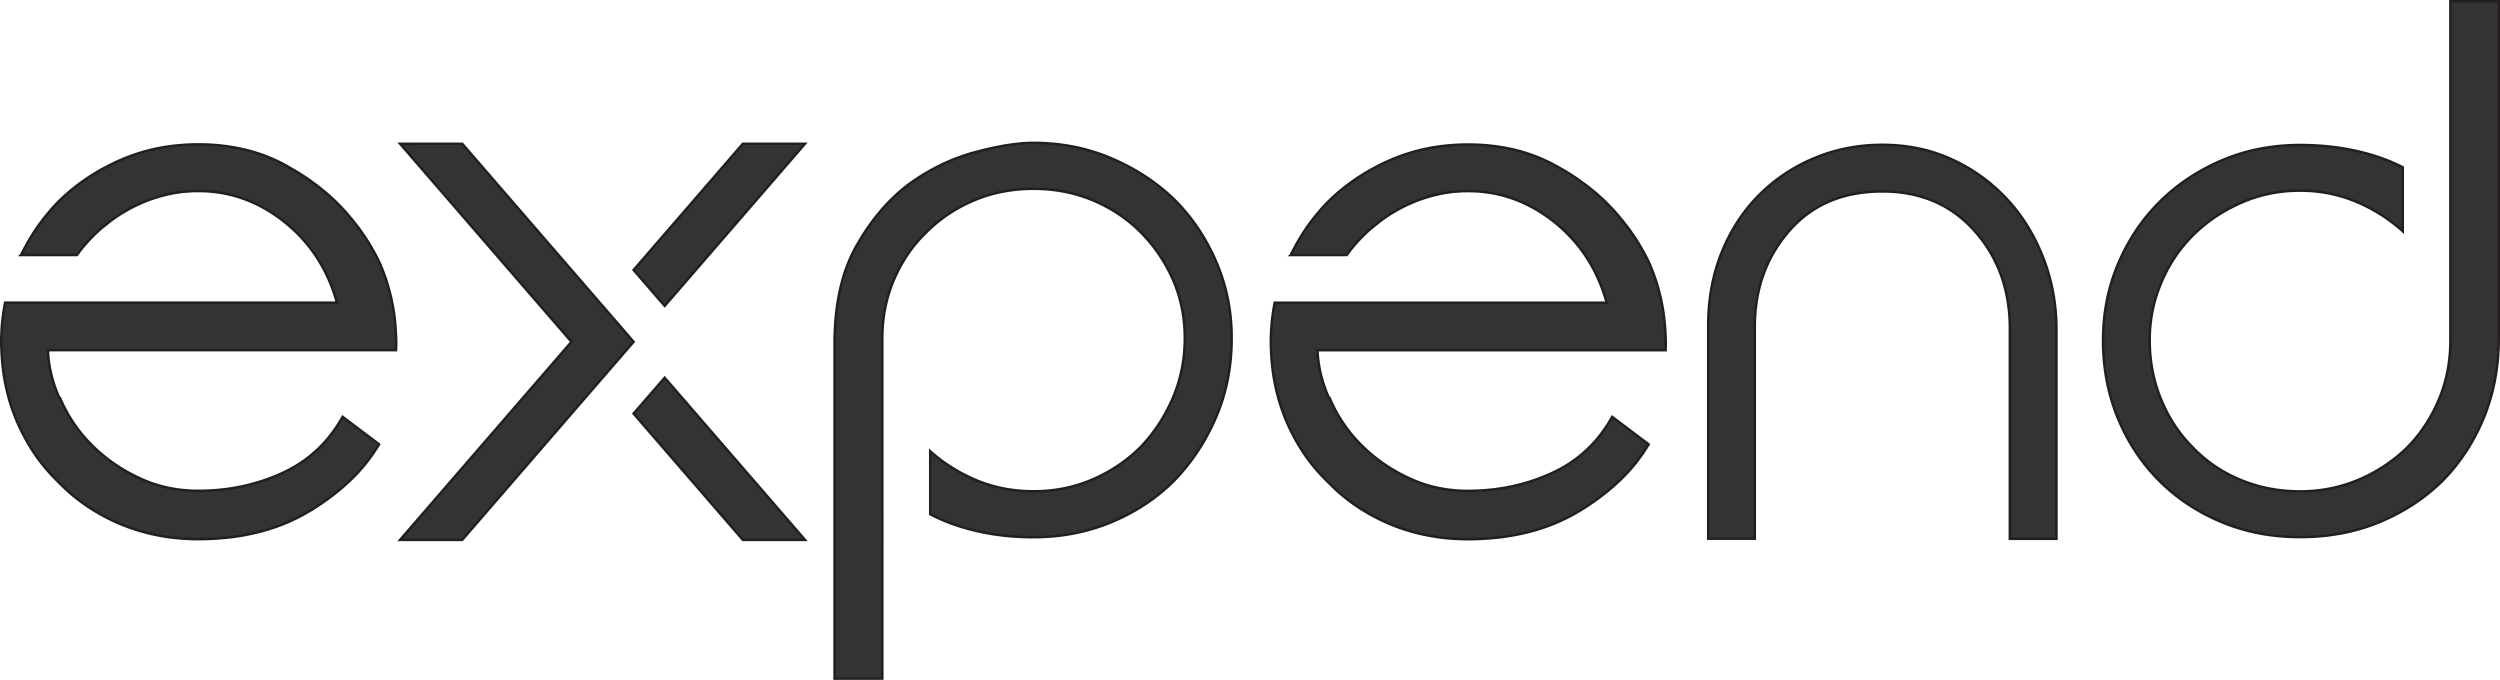 <svg xmlns="http://www.w3.org/2000/svg" xml:space="preserve" id="Layer_1" x="0" y="0" style="enable-background:new 0 0 500.5 136.11" version="1.1" viewBox="0 0 500.5 136.11"><style>.st0{fill:#333;stroke:#231f20;stroke-width:.5;stroke-miterlimit:10}</style><path d="M490.57.25v67.84c0 4.35-.79 8.36-2.38 12.06-1.58 3.7-3.72 6.89-6.42 9.59a31.46 31.46 0 0 1-9.68 6.34c-3.64 1.53-7.51 2.29-11.62 2.29-4.23 0-8.19-.76-11.88-2.29-3.7-1.52-6.9-3.7-9.6-6.51-2.7-2.7-4.81-5.9-6.33-9.59-1.53-3.7-2.29-7.66-2.29-11.88 0-3.99.76-7.8 2.29-11.44 1.52-3.64 3.64-6.81 6.33-9.51 2.7-2.7 5.9-4.87 9.6-6.51 3.7-1.65 7.66-2.47 11.88-2.47 4.1 0 7.98.8 11.62 2.38 3.32 1.45 6.3 3.36 8.94 5.74v-12.8a34.92 34.92 0 0 0-3.75-1.65c-5.1-1.88-10.71-2.81-16.81-2.81-5.63 0-10.86 1.03-15.67 3.08-4.81 2.06-8.98 4.84-12.5 8.36-3.52 3.52-6.28 7.66-8.28 12.41-2 4.75-2.99 9.83-2.99 15.23 0 5.63 1 10.86 2.99 15.66 2 4.81 4.75 8.98 8.28 12.5 3.52 3.52 7.69 6.27 12.5 8.27s10.03 2.99 15.67 2.99c5.86 0 11.23-1.03 16.1-3.08 4.87-2.05 9.06-4.84 12.59-8.36 3.52-3.64 6.25-7.86 8.19-12.68 1.94-4.81 2.9-10.03 2.9-15.67V.25h-9.68zM243.49 52.41c-2.06-4.78-4.86-8.95-8.41-12.48-3.54-3.42-7.74-6.17-12.57-8.23-4.84-2.07-10.04-3.1-15.59-3.1-3.18 0-7.08.62-11.68 1.86-4.61 1.24-8.98 3.33-13.1 6.28-4.14 3.07-7.68 7.2-10.63 12.4-2.96 5.19-4.43 11.75-4.43 19.66v67.07h9.56V67.72c0-4.25.8-8.2 2.39-11.86s3.74-6.79 6.46-9.39c2.72-2.71 5.9-4.84 9.56-6.37 3.66-1.54 7.62-2.3 11.86-2.3 4.26 0 8.21.77 11.87 2.3 3.66 1.54 6.85 3.66 9.56 6.37 2.71 2.72 4.87 5.88 6.46 9.47 1.59 3.6 2.39 7.53 2.39 11.77 0 4.26-.8 8.24-2.39 11.96-1.59 3.72-3.75 7-6.46 9.83-2.72 2.72-5.91 4.87-9.56 6.46-3.66 1.59-7.61 2.39-11.87 2.39-4.25 0-8.2-.79-11.86-2.39-3.27-1.43-6.22-3.29-8.82-5.62v12.6c1.13.6 2.29 1.13 3.51 1.6 5.19 2.01 10.92 3.01 17.17 3.01 5.55 0 10.75-1 15.59-3.01 4.83-2.01 9.03-4.78 12.57-8.32 3.54-3.66 6.34-7.91 8.41-12.75 2.07-4.84 3.1-10.09 3.1-15.76.01-5.41-1.02-10.52-3.09-15.3zM409.06 51.62c-1.76-4.52-4.17-8.42-7.22-11.71a34.719 34.719 0 0 0-11.09-8.01c-4.22-1.94-8.86-2.91-13.91-2.91-4.81 0-9.33.88-13.56 2.64-4.22 1.76-7.92 4.22-11.09 7.39s-5.66 6.99-7.48 11.44c-1.82 4.46-2.73 9.39-2.73 14.79v42.6h9.33V65.44c0-7.51 2.29-13.91 6.87-19.19s10.8-7.92 18.66-7.92c7.63 0 13.79 2.64 18.48 7.92 4.7 5.28 7.05 11.8 7.05 19.54v42.08h9.33v-41.9c0-5.05-.88-9.84-2.64-14.35zM126.85 68.43l-6.22 7.18-28.09 32.47H80.1l34.31-39.65L80.1 28.78h12.44zM161.16 108.08h-12.44L126.85 82.8l6.22-7.18zM161.16 28.78l-28.09 32.46-6.22-7.19 21.87-25.27zM79.23 66.26v-.04c-.04-.84-.12-1.66-.21-2.48-.01-.09-.02-.18-.04-.27v-.04c-.01-.06-.02-.11-.02-.17-.04-.35-.09-.7-.15-1.05-.03-.21-.07-.42-.1-.62 0-.01-.01-.02-.01-.03-.02-.13-.05-.26-.07-.39-.01-.03-.01-.06-.02-.09-.01-.08-.02-.16-.04-.23-.03-.17-.07-.34-.1-.51-.06-.31-.13-.62-.2-.93-.14-.55-.28-1.1-.43-1.64-.1-.36-.2-.73-.32-1.08-.09-.31-.19-.62-.3-.93a32.88 32.88 0 0 0-.55-1.51c-.03-.07-.05-.15-.09-.23-.12-.32-.24-.63-.38-.94 0-.04-.02-.08-.05-.12-.03-.08-.07-.15-.11-.23-.05-.12-.11-.24-.16-.35-.05-.12-.11-.23-.17-.35-.11-.23-.23-.46-.35-.69-.14-.28-.29-.56-.44-.83-.1-.18-.2-.36-.3-.53-.1-.18-.2-.36-.3-.53-.11-.18-.21-.36-.32-.53-.1-.19-.22-.38-.35-.57-.17-.28-.35-.56-.54-.84a.902.902 0 0 0-.14-.2c-.06-.1-.12-.19-.19-.29-.07-.09-.13-.19-.2-.28-.08-.12-.16-.24-.25-.37-.24-.35-.51-.71-.78-1.06l-.51-.66c-.17-.22-.34-.44-.53-.66-.18-.22-.36-.43-.54-.65-.17-.21-.34-.41-.53-.61-.17-.21-.35-.41-.53-.61l-.42-.45c-.13-.15-.27-.3-.43-.44-.14-.15-.28-.3-.43-.45-.43-.44-.88-.87-1.34-1.28-.35-.32-.7-.64-1.07-.94-.31-.26-.61-.51-.93-.76a3.05 3.05 0 0 0-.36-.29c-.4-.31-.8-.62-1.22-.91-.72-.55-1.47-1.06-2.25-1.56-.22-.14-.45-.28-.68-.43-.38-.23-.77-.47-1.16-.69-.22-.13-.44-.25-.66-.37A9.41 9.41 0 0 0 57 33c-.14-.09-.27-.16-.41-.23-.31-.16-.63-.32-.94-.47-.27-.12-.54-.25-.81-.37-.14-.07-.29-.13-.44-.2l-.45-.18c-.3-.13-.6-.25-.9-.36-.46-.18-.92-.34-1.4-.49-.39-.13-.79-.25-1.19-.37-.07-.02-.15-.05-.23-.07-.16-.04-.33-.08-.5-.13-.56-.15-1.13-.28-1.71-.4-.25-.05-.5-.1-.74-.15-.25-.05-.5-.09-.75-.13h-.03c-.18-.03-.36-.06-.55-.09-2-.31-4.09-.46-6.27-.46-.31 0-.61 0-.91.01-.39.01-.77.02-1.14.04h-.03c-.69.04-1.38.09-2.06.15-.38.04-.76.08-1.14.13-.36.04-.71.09-1.06.15-.34.05-.68.1-1.01.16-.42.08-.84.17-1.26.25l-.52.12c-.11.02-.22.05-.33.07-.2.05-.4.1-.6.16-.27.07-.54.13-.8.21-.05.01-.11.03-.16.05-.35.1-.7.21-1.04.32-.2.06-.4.12-.6.19-.09.03-.18.06-.28.1-.14.05-.27.1-.4.14l-.48.18c-.05.02-.09.04-.14.05-.14.05-.27.1-.4.15-.16.07-.34.14-.5.2-.08.03-.16.07-.24.11-.18.07-.36.15-.54.23-.06.03-.12.05-.18.08l-.48.21c-.27.12-.53.25-.79.37-.06.03-.11.06-.17.09-.04.02-.09.04-.13.07-.04.02-.09.04-.13.06-.19.09-.38.18-.56.28-.15.08-.31.16-.46.24-.04.02-.09.05-.13.07-.08.05-.16.09-.25.14a35.57 35.57 0 0 0-2.39 1.4c-.53.33-1.04.67-1.55 1.03-.2.13-.41.28-.61.43-.19.14-.37.27-.55.41-.33.24-.66.49-.98.76-.23.19-.47.38-.7.57-.3.25-.59.5-.87.76-.21.19-.42.38-.63.58-.13.12-.27.24-.4.38-.18.16-.35.33-.53.51v.01c-.38.38-.74.77-1.08 1.16-.23.26-.47.53-.69.81-.16.17-.3.33-.42.5-.25.29-.48.58-.71.88-.11.13-.21.27-.3.4-.22.29-.44.58-.65.88-.03.04-.07.09-.1.14-.18.25-.35.5-.52.76-.13.2-.26.39-.39.59-.17.26-.33.51-.47.77-.07.09-.12.18-.17.27-.1.15-.19.31-.28.47-.11.18-.21.35-.3.53-.06.1-.12.21-.18.31-.04.08-.08.15-.12.23-.14.25-.28.5-.4.76-.08.13-.14.26-.21.4-.1.18-.18.36-.27.55-.05.04-.07.07-.07.09-.01.01-.01.02-.02.03H15.41c.6-.85 1.27-1.68 1.97-2.47.18-.21.38-.42.58-.63.37-.39.75-.78 1.15-1.16.1-.1.2-.19.3-.28.18-.18.36-.34.54-.5.02-.03.05-.05.07-.06.14-.13.28-.25.43-.37-.02.01-.04.02-.05.03.4-.36.8-.7 1.23-1.03-.26.21-.5.43-.75.64.67-.56 1.37-1.08 2.08-1.58.26-.19.51-.36.78-.53.25-.17.52-.34.79-.5.27-.16.53-.32.8-.47.14-.08.27-.16.41-.23.14-.08.27-.15.41-.22.14-.07.27-.15.41-.22l.42-.21c.42-.2.84-.4 1.27-.58.15-.07.29-.13.43-.19s.28-.12.43-.18c.15-.06.29-.11.44-.17.14-.05.29-.11.43-.16.44-.16.89-.31 1.33-.45.45-.14.9-.27 1.35-.38.15-.04.3-.08.46-.12.3-.07.6-.14.91-.2.15-.04.31-.07.46-.1.61-.11 1.22-.2 1.83-.28-1.36.15-2.69.39-3.99.72 1.75-.46 3.56-.75 5.44-.86-.17.01-.34.03-.51.05l.73-.06c.24-.02.48-.03.73-.04.31-.01.63-.01.95-.01.48 0 .95.01 1.42.03.47.02.93.05 1.39.11.43.03.85.09 1.27.16.07 0 .15.01.22.03.35.05.71.11 1.06.18.09.02.17.03.25.05.23.05.45.1.67.16.51.11 1.02.25 1.51.4.22.06.44.13.66.21.68.22 1.34.47 2 .75.42.17.84.36 1.26.57 1.47.71 2.91 1.57 4.3 2.58.18.12.37.26.55.4.23.16.45.34.68.52a36.137 36.137 0 0 1 1.36 1.15c.08.07.15.14.23.2.06.05.12.11.17.16.46.42.9.86 1.33 1.31l.06.06c.12.12.23.24.34.37.04.04.07.07.1.11.22.24.43.48.64.72 1.48 1.73 2.76 3.64 3.82 5.71.15.28.3.57.43.86.48 1 .91 2.03 1.29 3.1.12.33.23.66.34 1 .16.47.3.95.44 1.44H1.02c-.02.1-.04.19-.05.29-.03.15-.06.31-.09.47-.04.22-.07.44-.11.67-.02.08-.03.17-.04.25-.02.08-.03.16-.04.24-.02.17-.05.34-.07.52l-.06.42c-.02.2-.05.4-.07.6-.02.13-.03.27-.05.4l-.03.36v.08c-.02.2-.04.41-.05.62-.03.33-.05.66-.06.99-.03.67-.05 1.34-.05 2.01 0 .25 0 .5.01.75l.03.83H.3c.11 3.3.59 6.49 1.44 9.54 0 .02.01.03.01.05.05.16.08.33.13.49.01.01.01.03.02.05.01.02.02.05.03.08.37 1.25.81 2.48 1.31 3.7.41 1 .86 1.97 1.36 2.91 1.54 3.03 3.47 5.78 5.77 8.24.26.27.53.54.79.81.17.18.35.36.53.54.18.18.36.36.54.53.27.26.54.53.81.79 2.46 2.29 5.2 4.22 8.24 5.77.94.5 1.91.95 2.91 1.36 1.17.49 2.35.91 3.56 1.27.61.18 1.22.35 1.83.51.37.09.74.18 1.12.26l.74.15c.33.07.66.13 1 .19.55.1 1.09.18 1.65.25l.22.03c.43.05.86.1 1.29.14a36.221 36.221 0 0 0 2.02.14c.11.01.21.01.32.01.57.03 1.15.04 1.73.04 1.48 0 2.92-.05 4.33-.17.85-.07 1.69-.15 2.52-.25.05-.01.09-.01.13-.02.39-.06.78-.11 1.17-.17.83-.13 1.65-.28 2.45-.46.38-.08.76-.16 1.13-.26.04 0 .07-.01.1-.02.24-.06.48-.12.71-.18.35-.09.7-.19 1.05-.29.04-.01.08-.02.12-.04.32-.09.64-.19.96-.3.22-.06.43-.13.65-.22.55-.18 1.09-.38 1.62-.59.54-.21 1.06-.43 1.58-.67.71-.32 1.4-.66 2.08-1.02.68-.36 1.35-.74 2-1.14h.01c2.68-1.65 5.06-3.43 7.13-5.32.59-.53 1.15-1.07 1.68-1.62 1.16-1.2 2.2-2.43 3.12-3.71.45-.61.87-1.24 1.26-1.87.14-.2.27-.41.39-.62l-.01-.01c.01-.02.02-.03.03-.05l-7.29-5.49c-.18.31-.35.62-.54.93-.17.3-.36.6-.56.89-.58.88-1.2 1.71-1.85 2.5-.2.25-.42.5-.64.74-.02.03-.04.05-.06.07-.22.24-.44.48-.67.7-.47.49-.96.95-1.47 1.39-.18.16-.36.32-.55.46-.25.22-.5.42-.76.61-.16.13-.33.25-.49.36-.48.35-.97.68-1.47.98-.43.28-.87.53-1.32.77-.45.25-.91.48-1.38.7l-.01.01c-.65.31-1.31.6-1.98.86-.67.27-1.34.52-2.03.75-.51.18-1.03.34-1.55.49-.52.15-1.04.29-1.57.42h-.01c-.53.14-1.06.26-1.6.36-.54.11-1.08.21-1.63.3-.46.07-.93.14-1.4.2-.17.02-.34.04-.51.05-.43.05-.85.09-1.29.13-.67.05-1.35.09-2.04.11-.51.02-1.02.03-1.54.03-.53 0-1.05-.01-1.57-.04s-1.03-.07-1.54-.12c-.51-.05-1.02-.12-1.52-.2-.45-.07-.9-.16-1.35-.25-.54-.11-1.07-.24-1.59-.39-.36-.1-.72-.2-1.08-.32-.27-.09-.53-.17-.8-.27-.79-.29-1.57-.61-2.33-.97-.12-.05-.23-.11-.34-.17.11.06.22.12.34.18-.46-.22-.9-.44-1.34-.67-.44-.23-.88-.46-1.3-.7-.85-.49-1.67-1.01-2.47-1.56a32.62 32.62 0 0 1-3.36-2.68 31.87 31.87 0 0 1-1.59-1.57 9.77 9.77 0 0 1-.45-.47c-.02-.02-.04-.05-.06-.07a6.27 6.27 0 0 1-.42-.48c-.33-.36-.64-.73-.92-1.11-.15-.18-.29-.36-.42-.55-.12-.15-.23-.3-.34-.46-.41-.53-.78-1.07-1.13-1.63.36.55.73 1.1 1.13 1.63-.1-.15-.21-.3-.31-.45-.21-.3-.42-.61-.61-.92-.26-.41-.51-.82-.75-1.24-.01-.02-.02-.03-.03-.05-.12-.23-.25-.47-.38-.7-.13-.24-.24-.47-.36-.71s-.24-.48-.35-.72c-.11-.25-.22-.48-.33-.73-.03-.08-.06-.15-.1-.23h-.12c-1.42-3.2-2.17-6.38-2.29-9.54h69.69v-.02l.03-.74c0-.3.01-.6.01-.91-.02-.73-.04-1.45-.09-2.17zM333.39 66.26v-.04c-.04-.84-.12-1.66-.21-2.48-.01-.09-.02-.18-.04-.27v-.04c-.01-.06-.02-.11-.02-.17-.04-.35-.09-.7-.15-1.05-.03-.21-.07-.42-.1-.62 0-.01-.01-.02-.01-.03-.02-.13-.05-.26-.07-.39-.01-.03-.01-.06-.02-.09-.01-.08-.02-.16-.04-.23-.03-.17-.07-.34-.1-.51-.06-.31-.13-.62-.2-.93-.14-.55-.28-1.1-.43-1.64-.1-.36-.2-.73-.32-1.08-.09-.31-.19-.62-.3-.93a32.88 32.88 0 0 0-.55-1.51c-.03-.07-.05-.15-.09-.23-.12-.32-.24-.63-.38-.94 0-.04-.02-.08-.05-.12-.03-.08-.07-.15-.11-.23-.05-.12-.11-.24-.16-.35-.05-.12-.11-.23-.17-.35-.11-.23-.23-.46-.35-.69-.14-.28-.29-.56-.44-.83-.1-.18-.2-.36-.3-.53-.1-.18-.2-.36-.3-.53-.11-.18-.21-.36-.32-.53-.1-.19-.22-.38-.35-.57-.17-.28-.35-.56-.54-.84a.902.902 0 0 0-.14-.2c-.06-.1-.12-.19-.19-.29-.07-.09-.13-.19-.2-.28-.08-.12-.16-.24-.25-.37-.24-.35-.51-.71-.78-1.06l-.51-.66c-.17-.22-.34-.44-.53-.66-.18-.22-.36-.43-.54-.65-.17-.21-.34-.41-.53-.61-.17-.21-.35-.41-.53-.61l-.42-.45c-.13-.15-.27-.3-.43-.44-.14-.15-.28-.3-.43-.45-.43-.44-.88-.87-1.34-1.28-.35-.32-.7-.64-1.07-.94-.31-.26-.61-.51-.93-.76a3.05 3.05 0 0 0-.36-.29c-.4-.31-.8-.62-1.22-.91-.72-.55-1.47-1.06-2.25-1.56-.22-.14-.45-.28-.68-.43-.38-.23-.77-.47-1.16-.69-.22-.13-.44-.25-.66-.37-.31-.19-.63-.36-.95-.52-.14-.09-.27-.16-.41-.23-.31-.16-.63-.32-.94-.47-.27-.12-.54-.25-.81-.37-.14-.07-.29-.13-.44-.2l-.45-.18c-.3-.13-.6-.25-.9-.36-.46-.18-.92-.34-1.4-.49-.39-.13-.79-.25-1.19-.37-.07-.02-.15-.05-.23-.07-.16-.04-.33-.08-.5-.13-.56-.15-1.13-.28-1.71-.4-.25-.05-.5-.1-.74-.15-.25-.05-.5-.09-.75-.13h-.02c-.18-.03-.36-.06-.55-.09-2-.31-4.09-.46-6.27-.46-.31 0-.61 0-.91.01-.39.01-.77.02-1.14.04h-.04c-.69.04-1.38.09-2.06.15-.38.04-.76.08-1.14.13-.36.04-.71.09-1.06.15-.34.05-.68.1-1.01.16-.42.08-.84.17-1.26.25l-.52.12c-.11.02-.22.05-.33.07-.2.05-.4.1-.6.16-.27.07-.54.13-.8.21-.05.01-.11.03-.16.05-.35.1-.7.21-1.04.32-.2.06-.4.12-.6.19-.09.03-.18.06-.28.1-.14.05-.27.1-.4.14l-.48.18c-.05.02-.09.04-.14.05-.14.05-.27.1-.4.15-.16.07-.34.14-.5.2-.08.03-.16.07-.24.11-.18.07-.36.15-.54.23-.06.03-.12.05-.18.08l-.48.21c-.27.12-.53.25-.79.37-.06.03-.11.06-.17.09-.04.02-.09.04-.13.07-.04.02-.09.04-.13.06-.19.09-.38.18-.56.28-.15.08-.31.16-.46.24-.04.02-.09.05-.13.07-.08.05-.16.09-.25.14a35.57 35.57 0 0 0-2.39 1.4c-.53.33-1.04.67-1.55 1.03-.2.13-.41.28-.61.43-.19.14-.37.27-.55.41-.33.24-.66.49-.98.76-.23.19-.47.38-.7.57-.3.25-.59.5-.87.76-.21.19-.42.38-.63.58-.13.12-.27.24-.4.38-.18.16-.35.33-.53.51v.01c-.38.38-.74.77-1.08 1.16-.23.26-.47.53-.69.81-.16.17-.3.33-.42.5-.25.29-.48.58-.71.88-.11.13-.21.27-.3.4-.22.29-.44.58-.65.88-.03.04-.07.09-.1.14-.18.25-.35.5-.52.76-.13.2-.26.39-.39.59-.17.26-.33.51-.47.77-.07.09-.12.18-.17.27-.1.15-.19.31-.28.47-.11.18-.21.35-.3.53-.06.1-.12.21-.18.31-.04.08-.08.15-.12.23-.14.25-.28.5-.4.76-.08.13-.14.26-.21.4-.1.18-.18.36-.27.55-.01.02-.03.05-.03.07-.01.01-.01.02-.02.03H269.62c.6-.85 1.27-1.68 1.97-2.47.18-.21.38-.42.58-.63.37-.39.75-.78 1.15-1.16.1-.1.2-.19.3-.28.18-.18.36-.34.54-.5.02-.03.05-.05.07-.06.14-.13.28-.25.43-.37-.02.01-.04.02-.05.03.4-.36.8-.7 1.23-1.03-.26.21-.5.43-.75.64.67-.56 1.37-1.08 2.08-1.58.26-.19.51-.36.78-.53.25-.17.52-.34.79-.5.27-.16.53-.32.8-.47.14-.08.27-.16.41-.23.14-.08.27-.15.41-.22.14-.07.27-.15.41-.22l.42-.21c.42-.2.84-.4 1.27-.58.15-.07.29-.13.43-.19s.28-.12.43-.18c.15-.06.29-.11.44-.17.14-.05.29-.11.43-.16.44-.16.89-.31 1.33-.45.45-.14.9-.27 1.35-.38.15-.04.3-.08.46-.12.3-.07.6-.14.91-.2.15-.04.31-.07.46-.1.61-.11 1.22-.2 1.83-.28-1.36.15-2.69.39-3.99.72 1.75-.46 3.56-.75 5.44-.86-.17.01-.34.03-.51.05l.73-.06c.24-.02.48-.03.73-.04.31-.01.63-.01.95-.01.48 0 .95.01 1.42.03.47.02.93.05 1.39.11.43.03.85.09 1.27.16.07 0 .15.01.22.03.35.05.71.11 1.06.18.09.02.17.03.25.05.23.05.45.1.67.16.51.11 1.02.25 1.51.4.22.06.44.13.66.21.68.22 1.34.47 2 .75.42.17.84.36 1.26.57 1.47.71 2.91 1.57 4.3 2.58.18.12.37.26.55.4.23.16.45.34.68.52a36.137 36.137 0 0 1 1.36 1.15c.08.07.15.14.23.2.06.05.12.11.17.16.46.42.9.86 1.33 1.31l.06.06c.12.12.23.24.34.37.04.04.07.07.1.11.22.24.43.48.64.72 1.48 1.73 2.76 3.64 3.82 5.71.15.28.3.57.43.86.48 1 .91 2.03 1.29 3.1.12.33.23.66.34 1 .16.47.3.95.44 1.44h-66.48c-.02.1-.04.19-.05.29-.03.15-.06.31-.09.47-.04.22-.07.44-.11.67-.02.08-.03.17-.04.25-.02.08-.03.16-.04.24-.02.17-.05.34-.07.52l-.06.42c-.02.2-.05.4-.07.6-.02.13-.03.27-.05.4l-.03.36v.08c-.02.2-.04.41-.05.62-.03.33-.05.66-.06.99-.03.67-.05 1.34-.05 2.01 0 .25 0 .5.01.75l.03.83h.01c.11 3.3.59 6.49 1.44 9.54 0 .02.01.03.01.05.05.16.08.33.13.49.01.01.01.03.02.05.01.02.02.05.03.08.37 1.25.81 2.48 1.31 3.7.41 1 .86 1.97 1.36 2.91 1.54 3.03 3.47 5.78 5.77 8.24.26.27.53.54.79.81.17.18.35.36.53.54.18.18.36.36.54.53.27.26.54.53.81.79 2.46 2.29 5.2 4.22 8.24 5.77.94.5 1.91.95 2.91 1.36 1.17.49 2.35.91 3.56 1.27.61.18 1.22.35 1.83.51.37.09.74.18 1.12.26l.74.15c.33.07.66.13 1 .19.55.1 1.09.18 1.65.25l.22.03c.43.05.86.1 1.29.14a36.221 36.221 0 0 0 2.02.14c.11.01.21.01.32.01.57.03 1.15.04 1.73.04 1.48 0 2.92-.05 4.33-.17.85-.07 1.69-.15 2.52-.25.05-.01.09-.01.13-.02.39-.06.78-.11 1.17-.17.83-.13 1.65-.28 2.45-.46.38-.08.76-.16 1.13-.26.04 0 .07-.01.1-.02.24-.06.48-.12.71-.18.35-.09.7-.19 1.05-.29.04-.01.08-.02.12-.04.32-.09.64-.19.96-.3.22-.06.43-.13.65-.22.55-.18 1.09-.38 1.62-.59.54-.21 1.06-.43 1.58-.67.71-.32 1.4-.66 2.08-1.02.68-.36 1.35-.74 2-1.14h.01c2.68-1.65 5.06-3.43 7.13-5.32.59-.53 1.15-1.07 1.68-1.62 1.16-1.2 2.2-2.43 3.12-3.71.45-.61.87-1.24 1.26-1.87.14-.2.27-.41.39-.62l-.01-.01c.01-.02.02-.03.03-.05l-7.29-5.49c-.18.31-.35.62-.54.93-.17.3-.36.6-.56.89-.58.88-1.2 1.71-1.85 2.5-.2.25-.42.5-.64.74-.02.03-.04.05-.06.07-.22.24-.44.48-.67.7-.47.49-.96.95-1.47 1.39-.18.16-.36.32-.55.46-.25.22-.5.42-.76.61-.16.13-.33.25-.49.36-.48.35-.97.68-1.47.98-.43.28-.87.53-1.32.77-.45.25-.91.48-1.38.7l-.01.01c-.65.31-1.31.6-1.98.86-.67.27-1.34.52-2.03.75-.51.18-1.03.34-1.55.49-.52.15-1.04.29-1.57.42h-.01c-.53.14-1.06.26-1.6.36-.54.11-1.08.21-1.63.3-.46.07-.93.14-1.4.2-.17.02-.34.04-.51.05-.43.05-.85.09-1.29.13-.67.05-1.35.09-2.04.11-.51.02-1.02.03-1.54.03-.53 0-1.05-.01-1.57-.04s-1.03-.07-1.54-.12c-.51-.05-1.02-.12-1.52-.2-.45-.07-.9-.16-1.35-.25-.54-.11-1.07-.24-1.59-.39-.36-.1-.72-.2-1.08-.32-.27-.09-.53-.17-.8-.27-.79-.29-1.57-.61-2.33-.97-.12-.05-.23-.11-.34-.17.11.06.22.12.34.18-.46-.22-.9-.44-1.34-.67-.44-.23-.88-.46-1.3-.7-.85-.49-1.67-1.01-2.47-1.56a32.62 32.62 0 0 1-3.36-2.68 31.87 31.87 0 0 1-1.59-1.57 9.77 9.77 0 0 1-.45-.47c-.02-.02-.04-.05-.06-.07a6.27 6.27 0 0 1-.42-.48c-.33-.36-.64-.73-.92-1.11-.15-.18-.29-.36-.42-.55-.12-.15-.23-.3-.34-.46-.41-.53-.78-1.07-1.13-1.63.36.55.73 1.1 1.13 1.63-.1-.15-.21-.3-.31-.45-.21-.3-.42-.61-.61-.92-.26-.41-.51-.82-.75-1.24-.01-.02-.02-.03-.03-.05-.12-.23-.25-.47-.38-.7-.13-.24-.24-.47-.36-.71s-.24-.48-.35-.72c-.11-.25-.22-.48-.33-.73-.03-.08-.06-.15-.1-.23h-.12c-1.42-3.2-2.17-6.38-2.29-9.54h69.69v-.02l.03-.74c0-.3.01-.6.01-.91-.03-.74-.05-1.46-.1-2.18z" class="st0"/></svg>